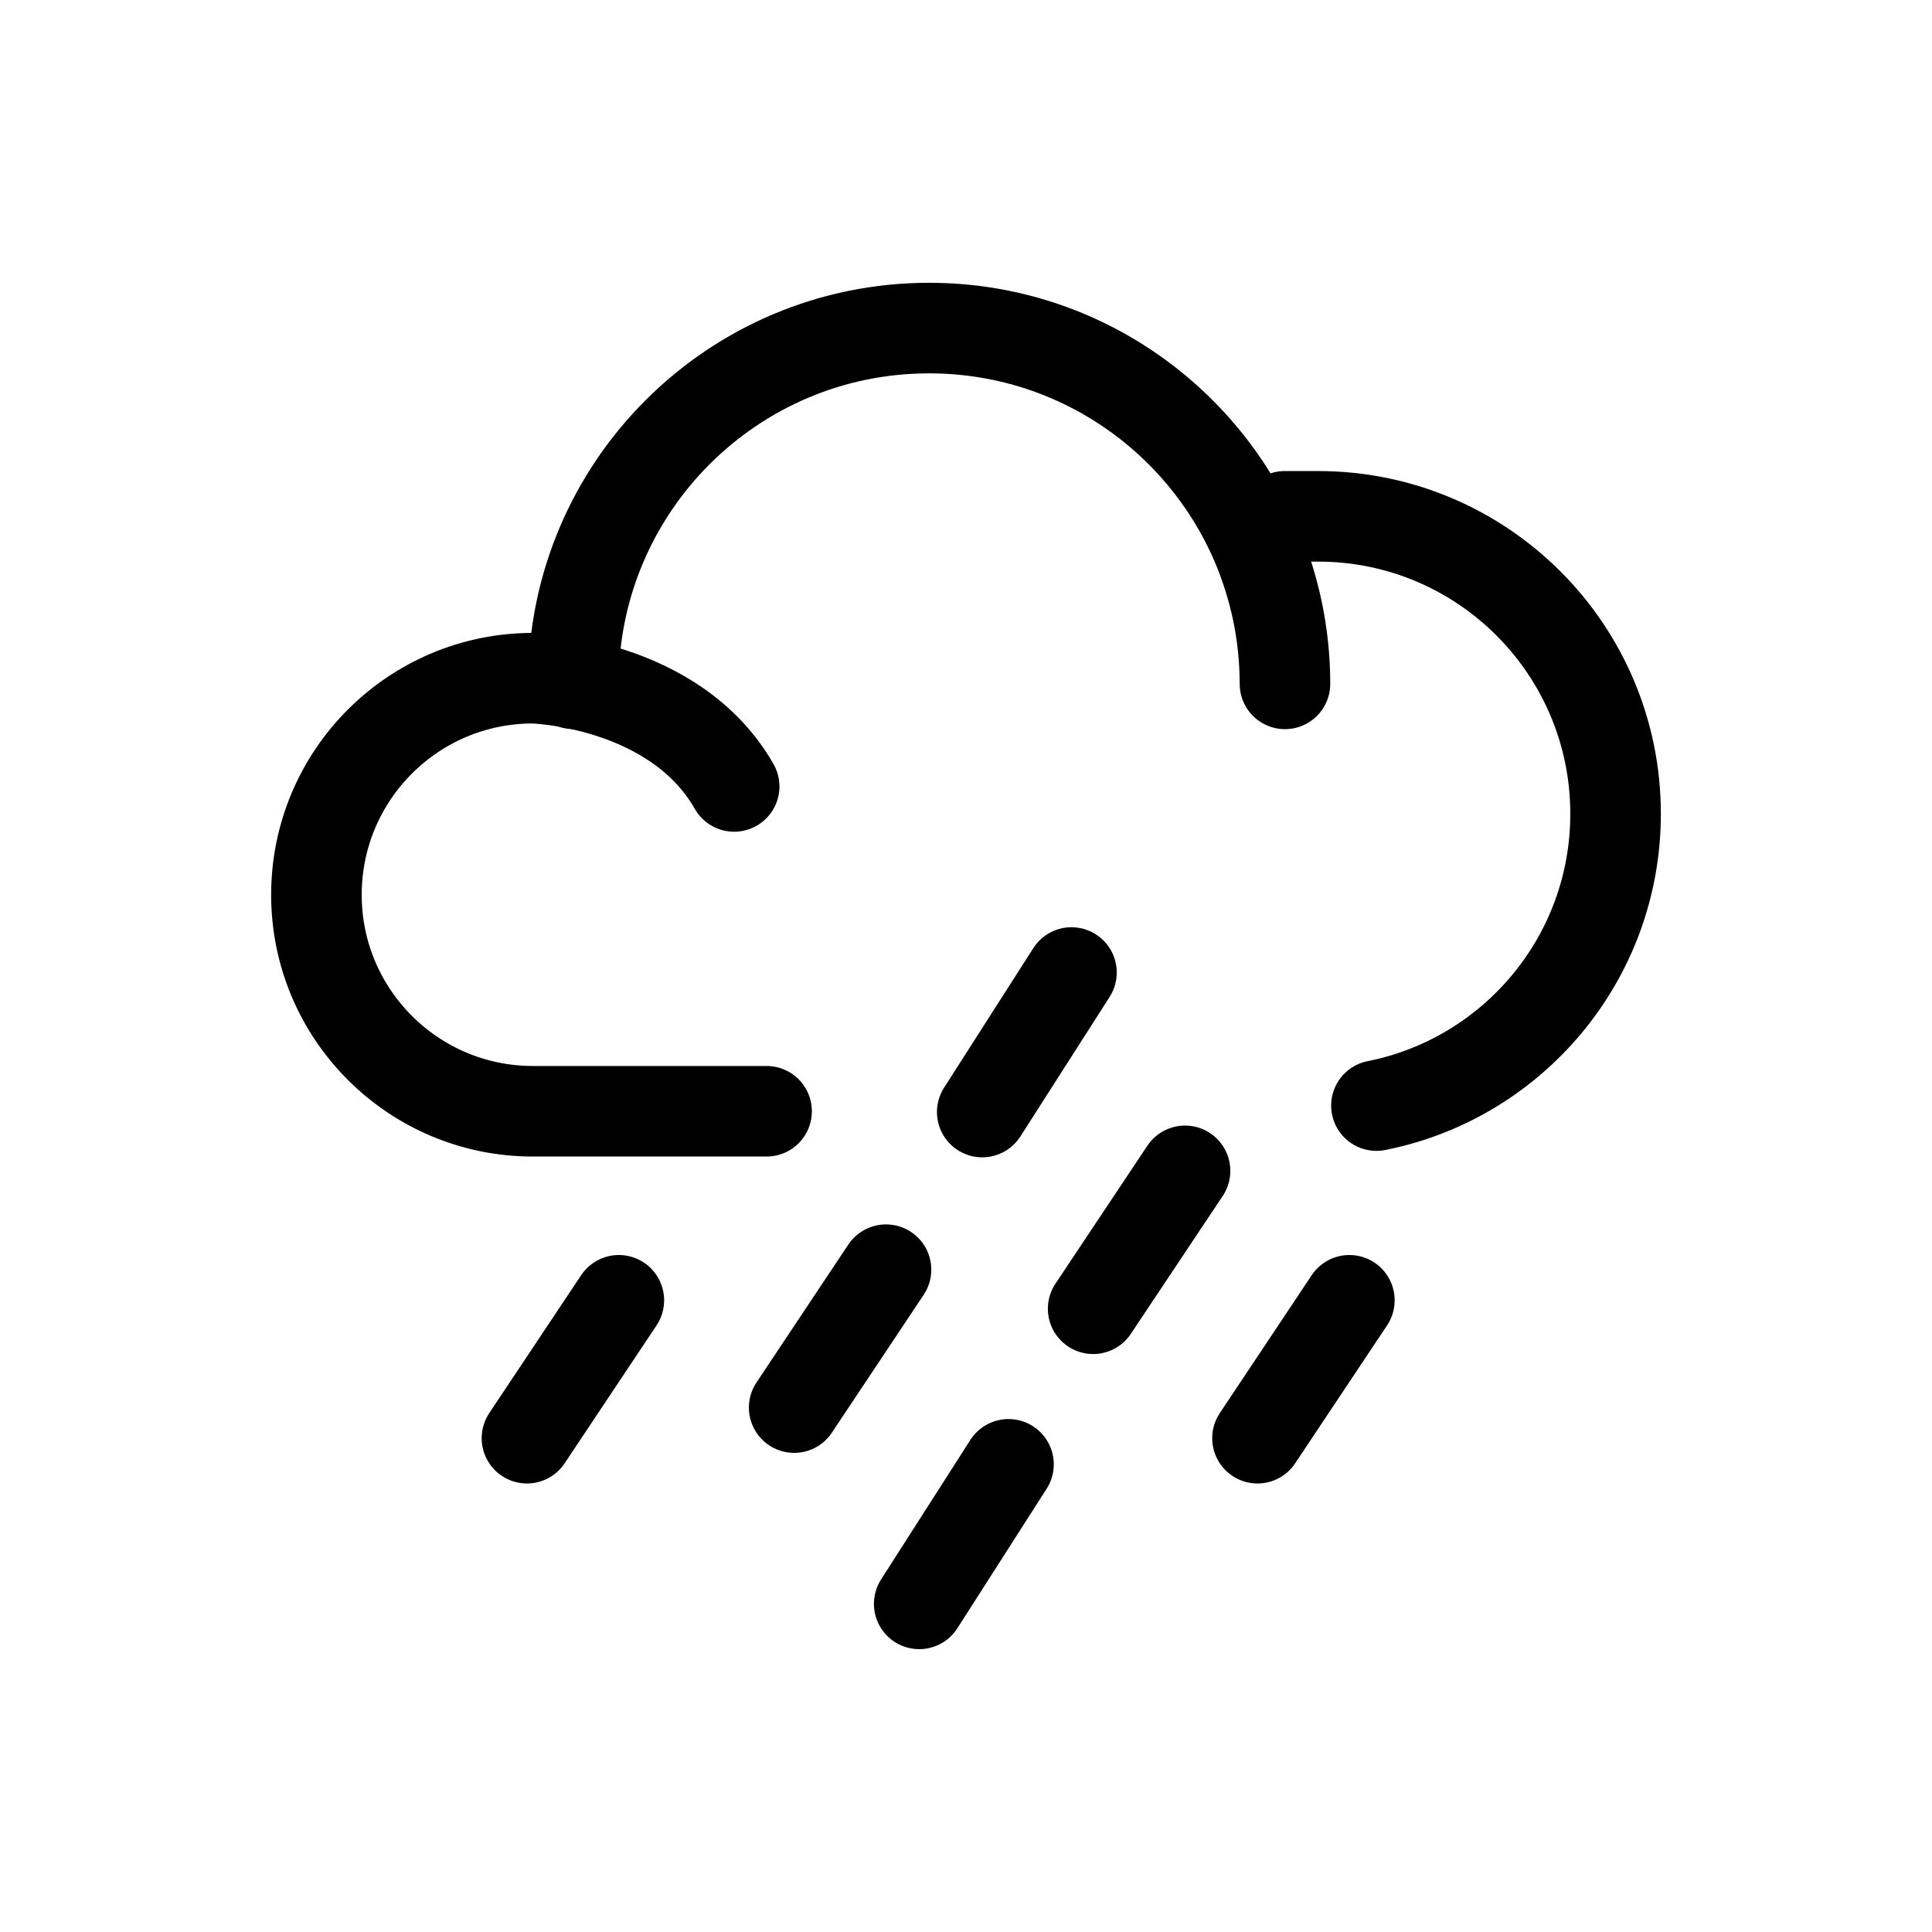 <?xml version="1.0" encoding="utf-8"?>
<!-- Generator: Adobe Illustrator 15.0.0, SVG Export Plug-In . SVG Version: 6.00 Build 0)  -->
<!DOCTYPE svg PUBLIC "-//W3C//DTD SVG 1.1//EN" "http://www.w3.org/Graphics/SVG/1.1/DTD/svg11.dtd">
<svg version="1.1" id="Layer_1" xmlns="http://www.w3.org/2000/svg" xmlns:xlink="http://www.w3.org/1999/xlink" x="0px" y="0px"
	 width="32px" height="32px" viewBox="0 0 32 32" enable-background="new 0 0 32 32" xml:space="preserve">
<g>
	<g>
		<path fill="none" stroke="#000000" stroke-width="1.5" stroke-linecap="round" stroke-miterlimit="10" d="M22.798,18.312
			c2.259-0.448,3.961-2.44,3.961-4.833c0-2.721-2.206-4.927-4.927-4.927H21.28"/>
		<path fill="none" stroke="#000000" stroke-width="1.5" stroke-linecap="round" stroke-miterlimit="10" d="M12.16,13.026
			c-0.992-1.735-3.333-1.793-3.333-1.793c-1.981,0-3.586,1.606-3.586,3.588c0,1.979,1.605,3.585,3.586,3.585h3.87"/>
		<path fill="none" stroke="#000000" stroke-width="1.5" stroke-linecap="round" stroke-miterlimit="10" d="M9.496,11.326
			c0-3.254,2.639-5.892,5.892-5.892c2.432,0,4.518,1.47,5.42,3.573c0.303,0.712,0.475,1.496,0.475,2.32"/>
	</g>
	<g>
		
			<line fill="none" stroke="#000000" stroke-width="1.5" stroke-linecap="round" stroke-miterlimit="10" x1="14.675" y1="21.03" x2="13.154" y2="23.314"/>
		<g>
			
				<line fill="none" stroke="#000000" stroke-width="1.5" stroke-linecap="round" stroke-miterlimit="10" x1="16.704" y1="24.254" x2="15.225" y2="26.565"/>
		</g>
		
			<line fill="none" stroke="#000000" stroke-width="1.5" stroke-linecap="round" stroke-miterlimit="10" x1="10.25" y1="21.537" x2="8.728" y2="23.821"/>
		
			<line fill="none" stroke="#000000" stroke-width="1.5" stroke-linecap="round" stroke-miterlimit="10" x1="22.35" y1="21.537" x2="20.828" y2="23.821"/>
		<g>
			
				<line fill="none" stroke="#000000" stroke-width="1.5" stroke-linecap="round" stroke-miterlimit="10" x1="17.747" y1="16.108" x2="16.269" y2="18.419"/>
		</g>
		
			<line fill="none" stroke="#000000" stroke-width="1.5" stroke-linecap="round" stroke-miterlimit="10" x1="19.628" y1="19.393" x2="18.106" y2="21.677"/>
	</g>
</g>
</svg>
